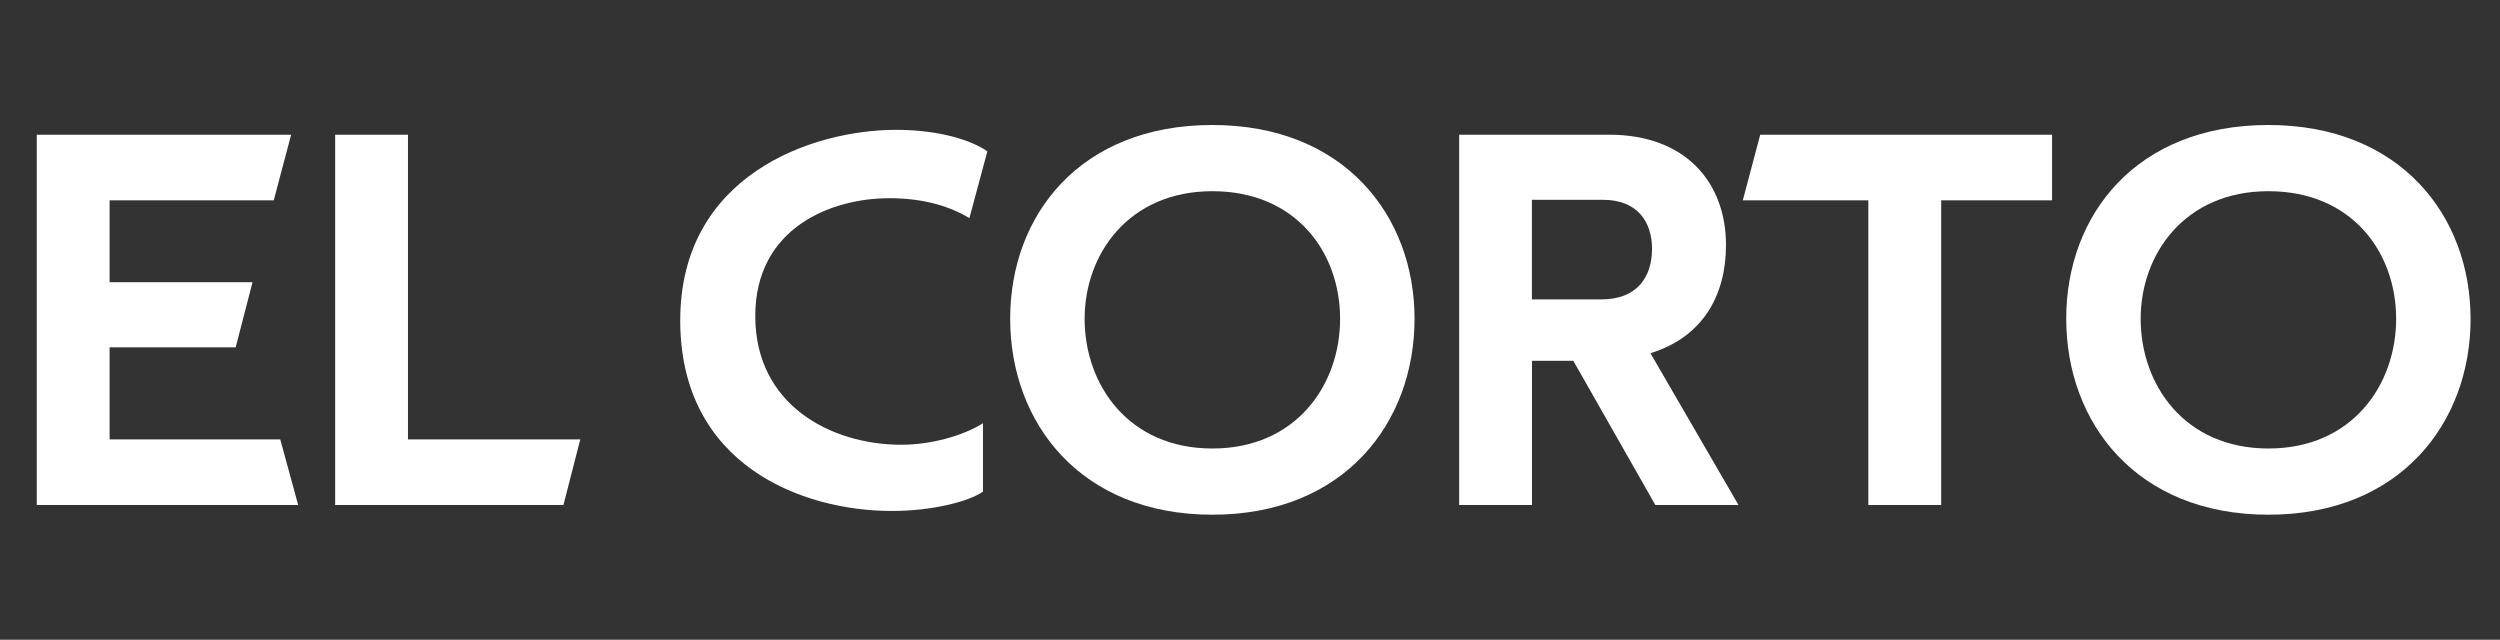 <?xml version="1.0" encoding="UTF-8"?>
<svg xmlns="http://www.w3.org/2000/svg" width="340" height="87" viewBox="0 0 340 87" fill="none">
  <rect x="0" y="0" width="340" height="87" fill="#333333" stroke="none"/>
  <g clip-path="url(#clip0_824_18)">
    <path d="M5 18.32H39.595L37.229 27.249H14.904V38.378H34.344L32.052 47.237H14.904V59.755H38.113L40.554 68.684H5V18.32Z" fill="white"></path>
    <path d="M45.581 18.32H55.485V59.755H78.918L76.626 68.684H45.581V18.32Z" fill="white"></path>
    <path d="M120.901 26.957C113.139 26.957 102.716 30.912 102.716 42.99C102.716 55.069 112.989 60.487 122.599 60.487C126.663 60.487 131.026 59.241 133.686 57.56V66.855C131.69 68.245 126.738 69.49 121.267 69.49C109.216 69.49 92.512 63.34 92.512 43.574C92.512 23.808 110.478 17.658 121.86 17.658C127.846 17.658 132.209 19.121 134.28 20.585L131.839 29.662C129.398 28.198 125.924 26.953 120.901 26.953V26.957Z" fill="white"></path>
    <path d="M192.378 43.352C192.378 57.482 182.843 70 164.882 70C146.92 70 137.385 57.482 137.385 43.352C137.385 29.222 146.92 17 164.882 17C182.843 17 192.378 29.37 192.378 43.352ZM147.509 43.352C147.509 52.355 153.495 60.997 164.882 60.997C176.268 60.997 182.254 52.359 182.254 43.352C182.254 34.345 176.268 26.003 164.882 26.003C153.495 26.003 147.509 34.567 147.509 43.352Z" fill="white"></path>
    <path d="M198.439 18.32H218.841C229.264 18.32 234.735 24.836 234.735 33.325C234.735 40.207 231.556 45.843 224.461 48.039L236.437 68.684H225.13L213.968 49.066H208.351V68.684H198.447V18.32H198.439ZM208.343 40.717H217.803C222.606 40.717 224.677 37.716 224.677 33.835C224.677 30.176 222.681 27.175 218.023 27.175H208.339V40.717H208.343Z" fill="white"></path>
    <path d="M279.081 27.249H264V68.684H254.096V27.249H237.023L239.389 18.32H279.081V27.249Z" fill="white"></path>
    <path d="M336 43.352C336 57.482 326.465 70 308.504 70C290.542 70 281.007 57.482 281.007 43.352C281.007 29.222 290.538 17 308.499 17C326.461 17 335.996 29.37 335.996 43.352H336ZM291.131 43.352C291.131 52.355 297.117 60.997 308.504 60.997C319.89 60.997 325.876 52.359 325.876 43.352C325.876 34.345 319.89 26.003 308.504 26.003C297.117 26.003 291.131 34.567 291.131 43.352Z" fill="white"></path>
  </g>
  <defs>
    <clipPath id="clip0_824_18">
      <rect width="331" height="53" fill="white" transform="translate(5 17)"></rect>
    </clipPath>
  </defs>
</svg>
